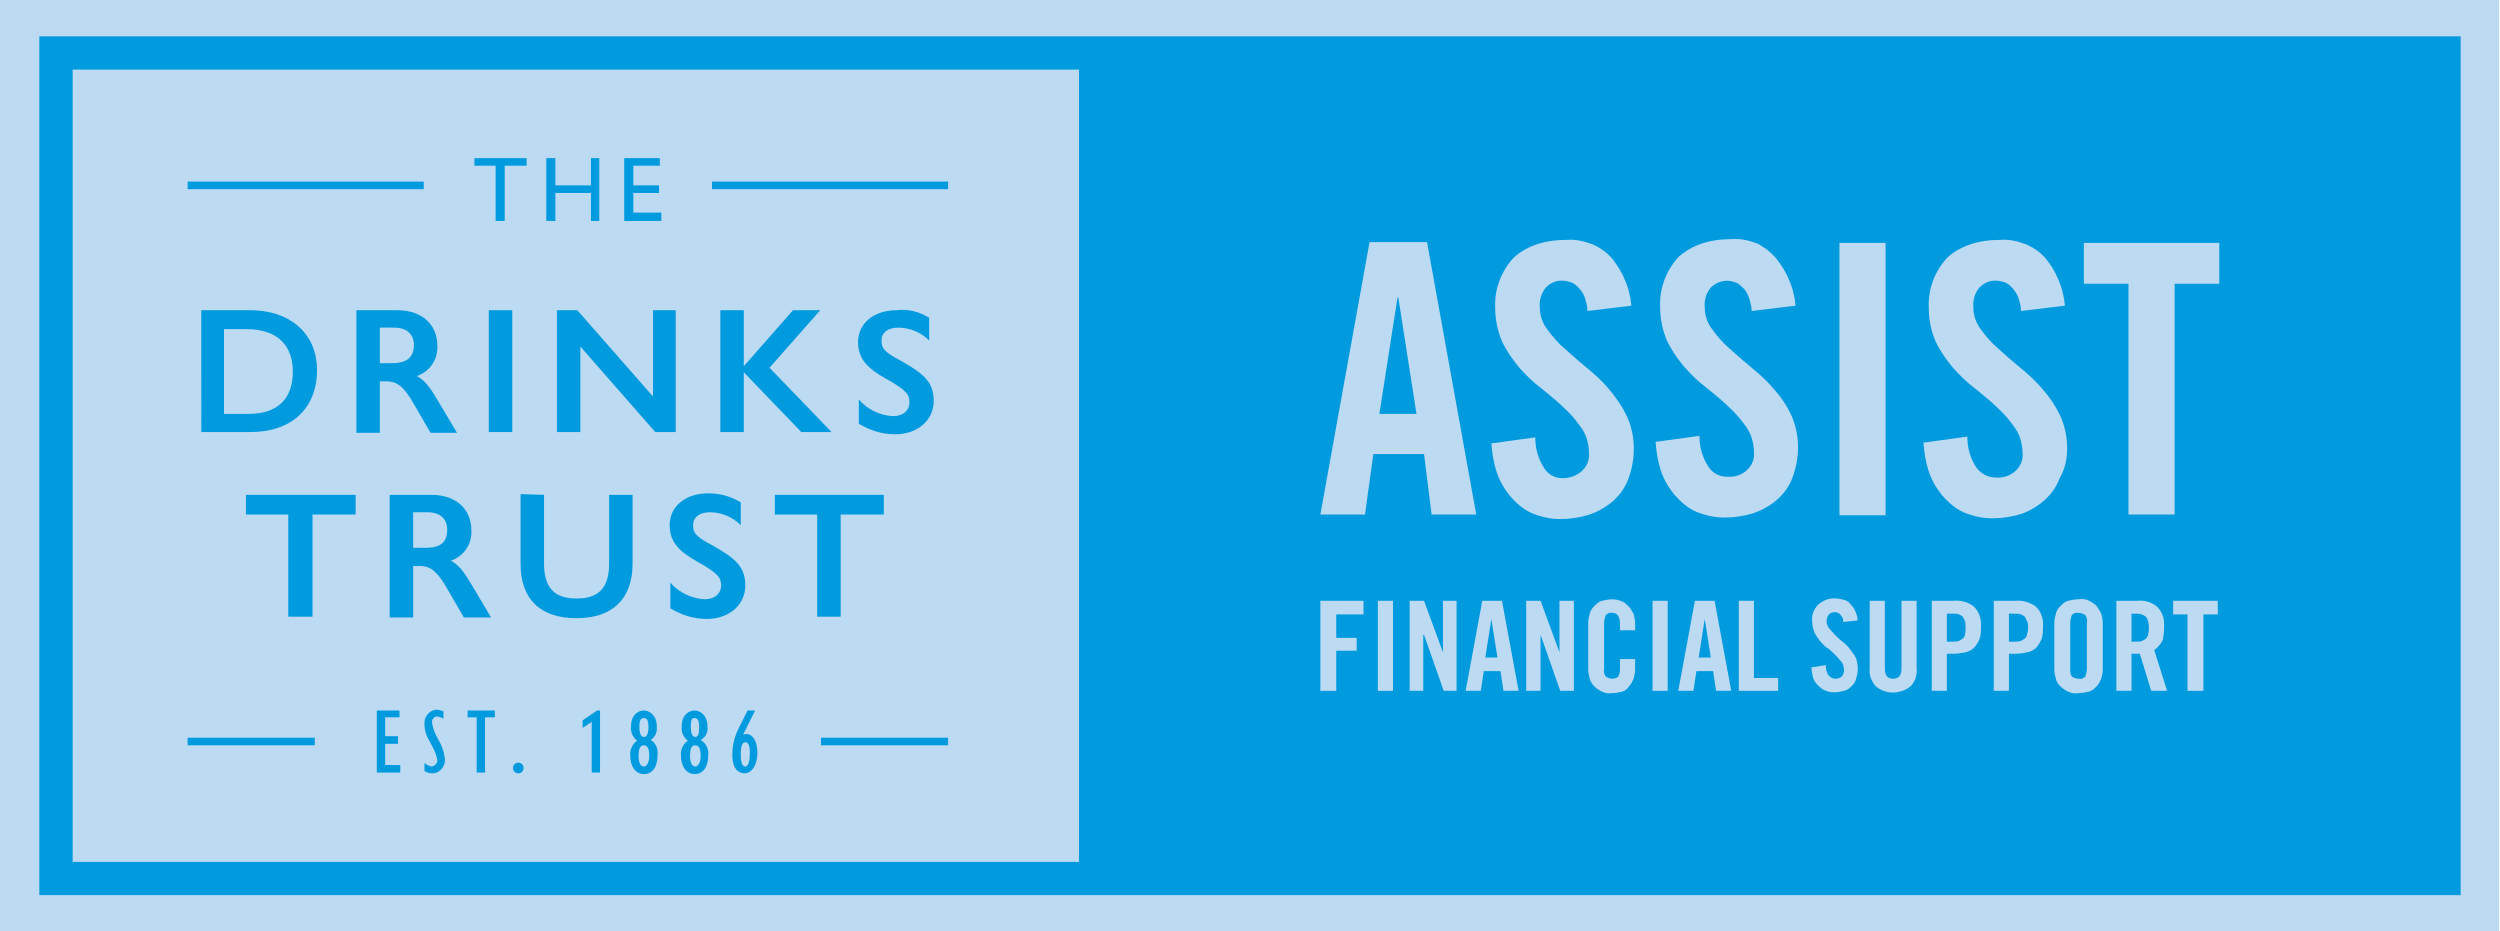 <?xml version="1.0" encoding="utf-8"?>
<!-- Generator: Adobe Illustrator 25.2.3, SVG Export Plug-In . SVG Version: 6.00 Build 0)  -->
<svg version="1.1" id="Layer_1" xmlns="http://www.w3.org/2000/svg" xmlns:xlink="http://www.w3.org/1999/xlink" x="0px" y="0px"
	 viewBox="0 0 330.4 123.1" style="enable-background:new 0 0 330.4 123.1;" xml:space="preserve">
<style type="text/css">
	.st0{fill:#BDDAF3;}
	.st1{fill:#009ADE;}
</style>
<rect x="-0.1" class="st0" width="330.4" height="123.1"/>
<g>
	<path class="st1" d="M325.2,118.3H5.2V4.8h320V118.3z M9.6,113.9h133V9.2H9.6V113.9z"/>
	<path class="st1" d="M33,41c5.7,0,8.9,3.4,8.9,7.9c0,5-3.3,8.2-8.8,8.2h-6.5V41H33z M32.9,54.7c3.8,0,5.8-2,5.8-5.6
		c0-3.4-2-5.6-6.1-5.6h-3v11.2C29.6,54.7,32.9,54.7,32.9,54.7z"/>
	<path class="st1" d="M52.5,41c3.5,0,5.3,2.1,5.3,4.7c0.1,1.8-1,3.4-2.7,4c1,0.6,1.5,1.1,2.8,3.3l2.5,4.2h-3.5l-2.2-3.8
		c-1.4-2.5-2.4-3-3.6-3h-0.9v6.8h-3.1V41H52.5z M50.2,48h1.6c1.6,0,2.9-0.5,2.9-2.4c0-1.4-0.9-2.3-2.6-2.3h-1.9V48z"/>
	<rect x="64.6" y="41" class="st1" width="3.1" height="16.1"/>
	<polygon class="st1" points="76.3,41 86.3,52.4 86.3,41 89.3,41 89.3,57.1 86.6,57.1 76.7,45.8 76.7,57.1 73.6,57.1 73.6,41 	"/>
	<polygon class="st1" points="98.3,41 98.3,48.4 104.8,41 108.4,41 101.7,48.6 109.9,57.1 105.9,57.1 98.3,49.2 98.3,57.1 
		95.2,57.1 95.2,41 	"/>
	<path class="st1" d="M122.8,42v3c-1.1-1.1-2.6-1.7-4.1-1.7c-1.4,0-2.2,0.7-2.2,1.7s0.3,1.5,2.6,2.7c3,1.7,4.3,2.8,4.3,5.3
		s-2.1,4.4-5.1,4.4c-1.7,0-3.3-0.5-4.8-1.4v-3.2c1.1,1.3,2.8,2.1,4.5,2.2c1.4,0,2.2-0.8,2.2-1.8s-0.3-1.6-3.2-3.2
		c-2.1-1.2-3.6-2.4-3.6-4.8s2-4.2,5.1-4.2C120,40.8,121.5,41.2,122.8,42"/>
	<polygon class="st1" points="47,65.4 47,68 41.3,68 41.3,81.5 38.1,81.5 38.1,68 32.5,68 32.5,65.4 	"/>
	<path class="st1" d="M57,65.4c3.5,0,5.3,2.1,5.3,4.7c0.1,1.8-1,3.4-2.7,4c1,0.6,1.5,1.1,2.8,3.3l2.5,4.2h-3.6l-2.2-3.8
		c-1.4-2.5-2.4-3-3.6-3h-0.9v6.8h-3.1V65.4H57z M54.6,72.4h1.6c1.6,0,2.9-0.4,2.9-2.4c0-1.4-0.9-2.3-2.6-2.3h-1.9V72.4z"/>
	<path class="st1" d="M71.9,65.4v9.1c0,3.2,1.4,4.6,4.3,4.6s4.3-1.4,4.3-4.6v-9.1h3.1v9.1c0,4.6-2.6,7.2-7.4,7.2s-7.4-2.5-7.4-7.2
		v-9.2L71.9,65.4L71.9,65.4z"/>
	<path class="st1" d="M97.9,66.4v3c-1.1-1.1-2.6-1.7-4.1-1.7c-1.4,0-2.2,0.7-2.2,1.7s0.3,1.5,2.6,2.7c3,1.7,4.3,2.8,4.3,5.3
		s-2.1,4.4-5.1,4.4c-1.7,0-3.3-0.5-4.8-1.4V77c1.1,1.3,2.8,2.1,4.5,2.2c1.4,0,2.2-0.8,2.2-1.8s-0.3-1.6-3.2-3.2
		c-2.1-1.2-3.6-2.4-3.6-4.8s2-4.2,5.1-4.2C95.2,65.2,96.6,65.6,97.9,66.4"/>
	<polygon class="st1" points="116.8,65.4 116.8,68 111.1,68 111.1,81.5 108,81.5 108,68 102.4,68 102.4,65.4 	"/>
	<polygon class="st1" points="52.8,93.9 52.8,94.8 50.9,94.8 50.9,97.3 52.6,97.3 52.6,98.3 50.9,98.3 50.9,101.1 52.9,101.1 
		52.9,102.1 49.8,102.1 49.8,93.9 	"/>
	<path class="st1" d="M56.1,101.9v-1.1c0.2,0.3,0.6,0.4,0.9,0.5c0.4,0,0.8-0.4,0.8-0.8l0,0c-0.1-0.8-0.5-1.6-0.9-2.3
		c-0.5-0.8-0.8-1.6-0.8-2.5c-0.1-0.9,0.6-1.8,1.5-1.9h0.1c0.3,0,0.6,0.1,0.9,0.2v1c-0.2-0.2-0.5-0.2-0.7-0.3
		c-0.4-0.1-0.7,0.2-0.8,0.6c0,0.1,0,0.1,0,0.2c0.1,0.8,0.4,1.5,0.8,2.2c0.5,0.8,0.8,1.7,0.9,2.6c0.1,0.9-0.6,1.8-1.5,1.9
		c-0.1,0-0.1,0-0.2,0C56.8,102.2,56.4,102.1,56.1,101.9"/>
	<polygon class="st1" points="65.4,93.9 65.4,94.8 64.1,94.8 64.1,102.1 63,102.1 63,94.8 61.8,94.8 61.8,93.9 	"/>
	<path class="st1" d="M68.5,102.2c-0.4,0-0.7-0.3-0.7-0.7c0-0.4,0.3-0.7,0.7-0.7c0.4,0,0.7,0.3,0.7,0.7
		C69.2,101.9,68.9,102.2,68.5,102.2"/>
	<polygon class="st1" points="79.3,93.9 79.3,102.1 78.2,102.1 78.2,95.4 77,96.2 77,95.2 78.9,93.9 	"/>
	<path class="st1" d="M86,97.8c0.7,0.4,1,1.2,0.9,2c0,1.6-0.7,2.5-1.8,2.5s-1.8-1-1.8-2.4c-0.1-0.8,0.3-1.6,0.9-2
		c-0.6-0.5-0.9-1.2-0.8-1.9c0-1.6,1-2.1,1.7-2.1s1.7,0.6,1.7,2.1C86.9,96.7,86.6,97.4,86,97.8 M85.8,99.9c0-0.9-0.2-1.4-0.7-1.4
		s-0.7,0.4-0.7,1.4s0.3,1.4,0.7,1.4S85.8,100.7,85.8,99.9 M85.7,96.1c0-0.9-0.2-1.2-0.6-1.2s-0.6,0.2-0.6,1.2c0,0.8,0.2,1.3,0.6,1.3
		S85.7,96.9,85.7,96.1"/>
	<path class="st1" d="M92.6,97.8c0.7,0.4,1.1,1.2,1,2c0,1.6-0.7,2.5-1.8,2.5s-1.8-1-1.8-2.4c-0.1-0.8,0.3-1.6,0.9-2
		c-0.6-0.5-0.9-1.2-0.8-1.9c0-1.6,1-2.1,1.7-2.1s1.7,0.6,1.7,2.1C93.6,96.7,93.3,97.4,92.6,97.8 M92.6,99.9c0-0.9-0.2-1.4-0.7-1.4
		s-0.7,0.4-0.7,1.4s0.3,1.4,0.7,1.4S92.6,100.7,92.6,99.9 M92.4,96.1c0-0.9-0.2-1.2-0.6-1.2s-0.5,0.2-0.5,1.2c0,0.8,0.2,1.3,0.6,1.3
		S92.4,96.9,92.4,96.1"/>
	<path class="st1" d="M96.8,99.5c0-1.1,0.3-2.2,0.8-3.2l1.2-2.4h1l-1.6,3.2c0.1,0,0.3-0.1,0.4-0.1c0.9,0,1.5,1,1.5,2.5
		s-0.7,2.7-1.7,2.7C97.6,102.2,96.7,101.6,96.8,99.5 M99.1,99.5c0-1-0.2-1.4-0.6-1.4s-0.6,0.5-0.6,1.6s0.2,1.6,0.6,1.6
		S99.1,100.6,99.1,99.5"/>
	<polygon class="st1" points="69.6,20.9 69.6,21.9 66.7,21.9 66.7,29.2 65.5,29.2 65.5,21.9 62.7,21.9 62.7,20.9 	"/>
	<polygon class="st1" points="73.4,20.9 73.4,24.5 78.1,24.5 78.1,20.9 79.2,20.9 79.2,29.2 78.1,29.2 78.1,25.5 73.4,25.5 
		73.4,29.2 72.2,29.2 72.2,20.9 	"/>
	<polygon class="st1" points="87.2,20.9 87.2,21.9 83.7,21.9 83.7,24.5 87.1,24.5 87.1,25.5 83.7,25.5 83.7,28.1 87.4,28.1 
		87.4,29.2 82.5,29.2 82.5,20.9 	"/>
	<rect x="24.8" y="24" class="st1" width="31.2" height="1"/>
	<rect x="94.1" y="24" class="st1" width="31.2" height="1"/>
	<rect x="24.8" y="97.5" class="st1" width="16.8" height="1"/>
	<rect x="108.5" y="97.5" class="st1" width="16.8" height="1"/>
	<g>
		<path class="st0" d="M189.2,68h5.9l-6.5-36H181l-6.5,36h5.9l1.1-8h6.7L189.2,68z M182.3,54.7l2.4-15.4h0.1l2.4,15.4
			C187.2,54.7,182.3,54.7,182.3,54.7z"/>
		<path class="st0" d="M206.5,63.2c-1,0-1.9-0.5-2.4-1.3c-0.8-1.2-1.2-2.6-1.2-4.1l-5.8,0.8c0.1,1.3,0.3,2.6,0.7,3.8s1,2.2,1.8,3.2
			c0.8,0.9,1.7,1.7,2.8,2.2c1.2,0.5,2.5,0.8,3.8,0.8s2.6-0.2,3.9-0.6c1.1-0.4,2.2-1,3.1-1.8c0.9-0.8,1.6-1.8,2-2.9
			c1-2.7,1-5.7-0.2-8.3c-0.6-1.3-1.4-2.4-2.3-3.5c-0.9-1.1-1.9-2-3-2.9s-2.1-1.8-3-2.6s-1.6-1.6-2.3-2.6c-0.6-0.8-0.9-1.8-0.9-2.8
			c-0.1-0.9,0.2-1.9,0.8-2.6c0.6-0.6,1.4-1,2.3-0.9c0.3,0,0.7,0.1,1,0.2c0.4,0.1,0.7,0.4,1,0.7s0.6,0.7,0.8,1.2
			c0.2,0.6,0.4,1.3,0.4,1.9l5.8-0.7c-0.1-1.2-0.4-2.4-0.9-3.5c-0.4-1-1-1.9-1.7-2.8c-0.7-0.8-1.6-1.4-2.5-1.8
			c-1.1-0.4-2.2-0.7-3.4-0.6c-3,0-5.3,0.8-7,2.3c-1.7,1.8-2.6,4.2-2.5,6.6c0,1.6,0.3,3.1,0.9,4.5c0.6,1.3,1.4,2.4,2.3,3.5
			c0.9,1,1.9,2,3,2.8c1.1,0.9,2.1,1.7,3,2.6c0.9,0.8,1.6,1.7,2.3,2.7c0.6,0.9,0.9,2.1,0.9,3.2c0.1,0.9-0.3,1.8-1,2.4
			C208.3,62.9,207.4,63.2,206.5,63.2z"/>
		<path class="st0" d="M234.5,51.5c-0.9-1.1-1.9-2-3-2.9s-2.1-1.8-3-2.6s-1.6-1.6-2.3-2.6c-0.6-0.8-0.9-1.8-0.9-2.8
			c-0.1-0.9,0.2-1.9,0.8-2.6c0.6-0.6,1.4-0.9,2.2-0.9c0.3,0,0.7,0.1,1,0.2c0.4,0.1,0.7,0.4,1,0.7c0.4,0.3,0.6,0.8,0.8,1.2
			c0.2,0.6,0.4,1.3,0.4,1.9l5.8-0.7c-0.1-1.2-0.4-2.4-0.9-3.5c-0.4-1-1-1.9-1.7-2.8c-0.7-0.8-1.5-1.4-2.4-1.9
			c-1.1-0.4-2.2-0.7-3.4-0.6c-3,0-5.3,0.8-7,2.3c-1.7,1.8-2.6,4.2-2.5,6.6c0,1.6,0.3,3.1,0.9,4.5c0.6,1.3,1.4,2.4,2.3,3.5
			c0.9,1,1.9,2,3,2.8c1.1,0.9,2.1,1.7,3,2.6c0.9,0.8,1.6,1.7,2.3,2.7c0.6,0.9,0.9,2.1,0.9,3.2c0.1,0.9-0.3,1.8-1,2.4
			c-0.7,0.6-1.6,0.9-2.6,0.8c-1,0-1.9-0.5-2.4-1.3c-0.8-1.2-1.2-2.6-1.2-4.1l-5.8,0.8c0.1,1.3,0.3,2.6,0.7,3.8s1,2.2,1.8,3.2
			c0.8,0.9,1.7,1.7,2.8,2.2c1.2,0.5,2.5,0.8,3.8,0.8s2.6-0.2,3.9-0.6c1.1-0.4,2.2-1,3.1-1.8c0.9-0.8,1.6-1.8,2-2.9
			c1-2.7,1-5.7-0.2-8.3C236.2,53.7,235.4,52.5,234.5,51.5z"/>
		<rect x="243.1" y="32.1" class="st0" width="6.1" height="36"/>
		<path class="st0" d="M273.2,59.3c0-1.5-0.3-3-0.9-4.3s-1.4-2.5-2.3-3.5c-0.9-1.1-1.9-2-3-2.9s-2.1-1.8-3-2.6s-1.6-1.6-2.3-2.6
			c-0.6-0.8-0.9-1.8-0.9-2.8c-0.1-0.9,0.2-1.9,0.8-2.6c0.6-0.6,1.4-1,2.3-0.9c0.3,0,0.7,0.1,1,0.2c0.4,0.1,0.7,0.4,1,0.7
			s0.6,0.8,0.8,1.2c0.2,0.6,0.4,1.3,0.4,1.9l5.8-0.7c-0.1-1.2-0.4-2.4-0.9-3.5c-0.4-1-1-2-1.7-2.8s-1.6-1.4-2.5-1.8
			c-1.1-0.4-2.2-0.7-3.4-0.6c-3,0-5.3,0.8-7,2.3c-1.7,1.8-2.6,4.2-2.5,6.6c0,1.6,0.3,3.1,0.9,4.5c0.6,1.3,1.4,2.4,2.3,3.5
			c0.9,1,1.9,2,3,2.8c1.1,0.9,2.1,1.7,3,2.6c0.9,0.8,1.6,1.7,2.3,2.7c0.6,0.9,0.9,2.1,0.9,3.2c0.1,0.9-0.3,1.8-1,2.4
			c-0.7,0.6-1.6,0.9-2.6,0.8c-1,0-1.9-0.5-2.5-1.3c-0.8-1.2-1.2-2.6-1.2-4.1l-5.8,0.8c0.1,1.3,0.3,2.6,0.7,3.8s1,2.2,1.8,3.2
			c0.8,0.9,1.7,1.7,2.8,2.2c1.2,0.5,2.5,0.8,3.8,0.8s2.6-0.2,3.9-0.6c1.1-0.4,2.1-1,3-1.8s1.6-1.8,2-2.9
			C272.9,62,273.2,60.7,273.2,59.3z"/>
		<polygon class="st0" points="275.4,32.1 275.4,37.5 281.3,37.5 281.3,68 287.4,68 287.4,37.5 293.3,37.5 293.3,32.1 		"/>
		<polygon class="st0" points="174.5,91.3 176.6,91.3 176.6,86 179.3,86 179.3,84.3 176.6,84.3 176.6,81.2 180.2,81.2 180.2,79.4 
			174.5,79.4 		"/>
		<rect x="182.1" y="79.4" class="st0" width="2" height="11.9"/>
		<polygon class="st0" points="190.7,86.2 190.7,86.2 188.2,79.4 186.3,79.4 186.3,91.3 188.1,91.3 188.1,83.9 188.2,83.9 
			190.8,91.3 192.5,91.3 192.5,79.4 190.7,79.4 		"/>
		<path class="st0" d="M195.9,79.4l-2.2,11.9h2l0.4-2.6h2.2l0.4,2.6h2l-2.2-11.9H195.9z M196.3,86.9l0.8-5.1l0,0l0.8,5.1H196.3z"/>
		<polygon class="st0" points="206.1,86.2 206.1,86.2 203.6,79.4 201.7,79.4 201.7,91.3 203.6,91.3 203.6,83.9 203.6,83.9 
			206.2,91.3 208,91.3 208,79.4 206.1,79.4 		"/>
		<path class="st0" d="M215.3,80.2c-0.3-0.3-0.6-0.6-0.9-0.7c-0.4-0.2-0.9-0.3-1.3-0.3c-0.5,0-0.9,0.1-1.4,0.2
			c-0.4,0.1-0.7,0.4-1,0.7c-0.3,0.3-0.5,0.6-0.6,1s-0.2,0.8-0.2,1.2v6.2c0,0.4,0.1,0.8,0.2,1.2c0.1,0.4,0.3,0.7,0.6,1s0.6,0.5,1,0.7
			s0.9,0.3,1.4,0.2c0.5,0,0.9-0.1,1.3-0.2c0.4-0.1,0.7-0.4,0.9-0.7c0.3-0.3,0.4-0.6,0.6-1c0.1-0.4,0.2-0.8,0.2-1.2v-1.4h-2v1.4
			c0,0.3-0.1,0.6-0.2,0.9c-0.2,0.2-0.5,0.3-0.8,0.3s-0.6-0.1-0.9-0.3c-0.2-0.3-0.3-0.7-0.2-1v-6.1c0-0.3,0.1-0.7,0.2-1
			c0.2-0.2,0.5-0.4,0.9-0.3c0.3,0,0.5,0.1,0.7,0.3c0.2,0.3,0.3,0.7,0.3,1.1v0.9h2v-0.9c0-0.4-0.1-0.9-0.2-1.3
			C215.7,80.9,215.6,80.5,215.3,80.2z"/>
		<rect x="218.4" y="79.4" class="st0" width="2" height="11.9"/>
		<path class="st0" d="M224,79.4l-2.2,11.9h2l0.4-2.6h2.2l0.4,2.6h2l-2.2-11.9H224z M224.5,86.9l0.8-5.1l0,0l0.8,5.1H224.5z"/>
		<polygon class="st0" points="231.8,79.4 229.8,79.4 229.8,91.3 235,91.3 235,89.6 231.8,89.6 		"/>
		<path class="st0" d="M244.5,85.8c-0.3-0.4-0.6-0.7-1-1s-0.7-0.6-1-0.9s-0.5-0.6-0.8-0.9c-0.2-0.3-0.3-0.6-0.3-0.9s0.1-0.6,0.3-0.9
			c0.2-0.2,0.5-0.3,0.8-0.3c0.1,0,0.2,0,0.4,0.1c0.1,0,0.2,0.1,0.3,0.2s0.2,0.3,0.3,0.4c0.1,0.2,0.1,0.4,0.1,0.6l1.9-0.2
			c0-0.4-0.1-0.8-0.3-1.2c-0.1-0.3-0.3-0.6-0.6-0.9c-0.2-0.3-0.5-0.5-0.8-0.6c-0.4-0.1-0.7-0.2-1.1-0.2c-0.9-0.1-1.7,0.2-2.4,0.8
			c-0.6,0.6-0.9,1.4-0.8,2.2c0,0.5,0.1,1,0.3,1.5c0.2,0.4,0.5,0.8,0.8,1.2c0.3,0.3,0.6,0.7,1,0.9c0.4,0.3,0.7,0.6,1,0.9
			s0.5,0.6,0.8,0.9c0.2,0.3,0.3,0.7,0.3,1.1c0,0.3-0.1,0.6-0.3,0.8c-0.2,0.2-0.5,0.3-0.9,0.3c-0.3,0-0.6-0.2-0.8-0.4
			c-0.3-0.4-0.4-0.9-0.4-1.4l-1.9,0.3c0,0.4,0.1,0.9,0.2,1.3c0.1,0.4,0.3,0.7,0.6,1s0.6,0.6,0.9,0.7c0.4,0.2,0.8,0.3,1.3,0.3
			c0.4,0,0.9-0.1,1.3-0.2c0.4-0.1,0.7-0.3,1-0.6c0.3-0.3,0.5-0.6,0.6-1c0.3-0.9,0.3-1.8,0-2.7C245.1,86.6,244.8,86.2,244.5,85.8z"/>
		<path class="st0" d="M251.3,88.4c0,0.9-0.4,1.3-1.1,1.3s-1.1-0.4-1.1-1.3v-9h-2v8.9c-0.1,0.9,0.2,1.7,0.8,2.4
			c1.3,1.1,3.2,1.1,4.6,0c0.6-0.6,0.9-1.5,0.8-2.4v-8.9h-2V88.4z"/>
		<path class="st0" d="M258.2,79.4h-2.9v11.9h2v-4.9h0.9c0.5,0,1.1-0.1,1.6-0.2c0.4-0.1,0.8-0.3,1.1-0.6c0.3-0.3,0.5-0.7,0.7-1.1
			c0.2-0.5,0.2-1.1,0.2-1.6c0.1-1-0.2-2-0.9-2.7C260.2,79.6,259.2,79.3,258.2,79.4z M259.7,83.8c0,0.2-0.1,0.4-0.3,0.6
			c-0.2,0.1-0.3,0.2-0.5,0.3c-0.3,0.1-0.6,0.1-0.8,0.1h-0.8v-3.7h0.8c0.3,0,0.6,0,0.8,0.1c0.2,0.1,0.4,0.2,0.5,0.3
			c0.1,0.2,0.2,0.4,0.3,0.6C259.8,82.6,259.8,83.2,259.7,83.8z"/>
		<path class="st0" d="M266.4,79.4h-2.9v11.9h2v-4.9h0.9c0.5,0,1.1-0.1,1.6-0.2c0.4-0.1,0.8-0.3,1.1-0.6c0.3-0.3,0.5-0.7,0.7-1.1
			c0.2-0.5,0.2-1.1,0.2-1.6c0.1-1-0.2-2-0.9-2.7C268.3,79.6,267.3,79.3,266.4,79.4z M267.9,83.8c0,0.2-0.1,0.4-0.3,0.6
			c-0.2,0.1-0.3,0.2-0.5,0.3c-0.3,0.1-0.6,0.1-0.8,0.1h-0.8v-3.7h0.8c0.3,0,0.6,0,0.8,0.1c0.2,0.1,0.4,0.2,0.5,0.3
			c0.1,0.2,0.2,0.4,0.3,0.6C268.1,82.6,268.1,83.2,267.9,83.8L267.9,83.8z"/>
		<path class="st0" d="M277.1,80.1c-0.3-0.3-0.6-0.5-1-0.7s-0.9-0.3-1.4-0.2c-0.5,0-0.9,0.1-1.4,0.2c-0.4,0.1-0.7,0.4-1,0.7
			c-0.3,0.3-0.5,0.6-0.6,1s-0.2,0.8-0.2,1.2v6.2c0,0.4,0.1,0.8,0.2,1.2c0.1,0.4,0.3,0.7,0.6,1c0.3,0.3,0.6,0.5,1,0.7
			s0.9,0.3,1.4,0.2c0.5,0,0.9-0.1,1.4-0.2c0.4-0.1,0.7-0.4,1-0.7c0.3-0.3,0.4-0.6,0.6-1c0.1-0.4,0.2-0.8,0.2-1.2v-6.2
			c0-0.4-0.1-0.8-0.2-1.2C277.5,80.7,277.3,80.4,277.1,80.1z M275.8,88.4c0,0.3-0.1,0.7-0.2,1c-0.2,0.2-0.5,0.4-0.9,0.3
			c-0.3,0-0.6-0.1-0.9-0.3c-0.2-0.3-0.2-0.7-0.2-1v-6.1c0-0.3,0.1-0.7,0.2-1c0.2-0.2,0.5-0.4,0.9-0.3c0.3,0,0.6,0.1,0.9,0.3
			c0.2,0.3,0.3,0.7,0.2,1V88.4z"/>
		<path class="st0" d="M285.1,85.6c0.2-0.2,0.3-0.4,0.5-0.6c0.2-0.3,0.3-0.6,0.3-0.9c0.1-0.4,0.1-0.8,0.1-1.2c0.1-1-0.2-2-0.9-2.7
			c-0.7-0.6-1.6-0.9-2.6-0.8h-2.8v11.9h2v-4.9h0.6h0.5l1.5,4.9h2.1l-1.7-5.4C284.8,85.8,285,85.7,285.1,85.6z M283.9,83.8
			c0,0.2-0.1,0.4-0.3,0.6c-0.1,0.1-0.3,0.2-0.5,0.3c-0.2,0.1-0.5,0.1-0.7,0.1h-0.7v-3.7h0.7c0.4,0,0.8,0.1,1.2,0.4
			c0.3,0.4,0.4,0.9,0.4,1.4C284,83.2,284,83.5,283.9,83.8L283.9,83.8z"/>
		<polygon class="st0" points="287.2,81.2 289.1,81.2 289.1,91.3 291.2,91.3 291.2,81.2 293.1,81.2 293.1,79.4 287.2,79.4 		"/>
	</g>
</g>
</svg>
